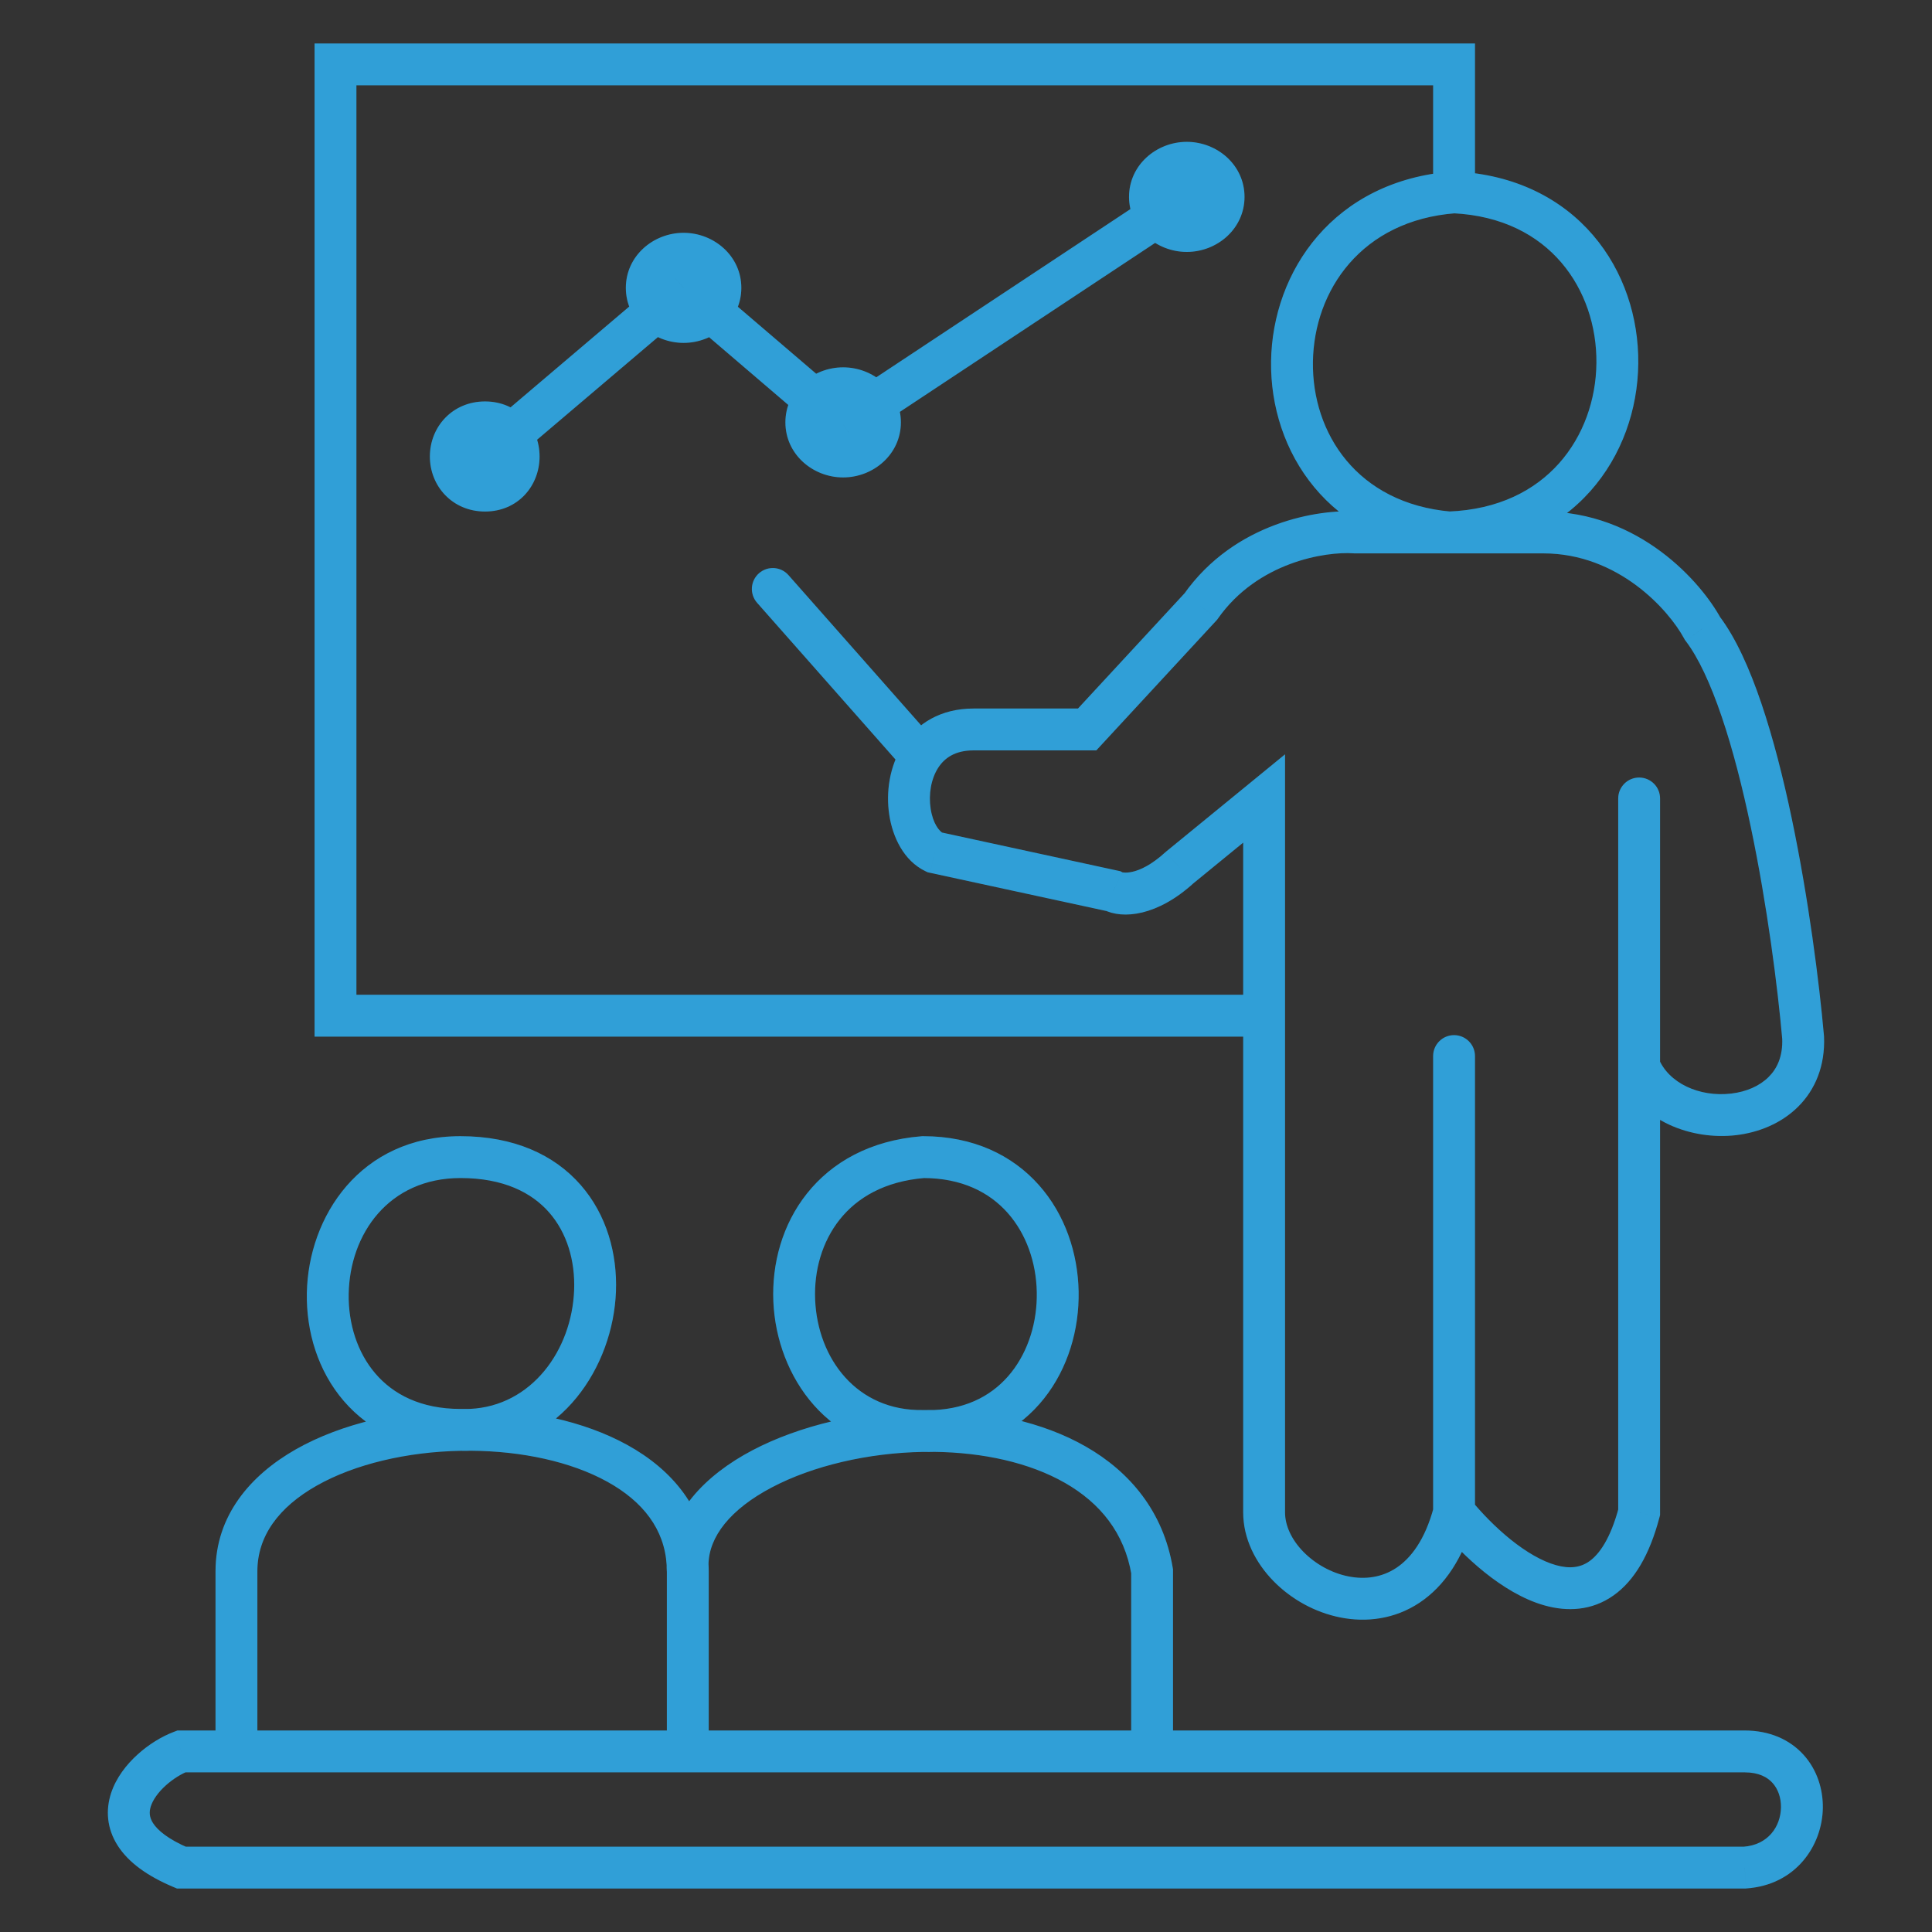 <svg width="60" height="60" viewBox="0 0 60 60" fill="none" xmlns="http://www.w3.org/2000/svg">
<rect x="0" y="0" width="60" height="60" fill="#333333" stroke="none"/>
<g clip-path="url(#clip0_7849_1682)">
<path d="M26.184 13.178L25.762 13.672C25.982 13.86 26.301 13.88 26.543 13.72L26.184 13.178ZM37.215 6.656C37.515 6.458 37.597 6.055 37.399 5.755C37.2 5.456 36.797 5.374 36.498 5.572L37.215 6.656ZM14.642 13.681C14.369 13.914 14.335 14.324 14.568 14.598C14.8 14.871 15.21 14.905 15.484 14.672L14.642 13.681ZM21.23 8.939L21.652 8.446C21.409 8.238 21.052 8.237 20.809 8.444L21.23 8.939ZM42.082 16.536L42.037 17.184L42.059 17.186H42.082V16.536ZM37.292 18.837L37.769 19.278L37.799 19.246L37.824 19.21L37.292 18.837ZM33.763 22.654V23.304H34.047L34.24 23.095L33.763 22.654ZM29.023 26.471L28.744 27.058L28.812 27.09L28.886 27.106L29.023 26.471ZM34.569 27.673L34.869 27.096L34.792 27.056L34.707 27.038L34.569 27.673ZM36.637 26.941L36.225 26.438L36.212 26.449L36.198 26.461L36.637 26.941ZM39.258 24.797H39.908V23.426L38.847 24.294L39.258 24.797ZM45.807 32.797C45.807 32.438 45.516 32.147 45.157 32.147C44.798 32.147 44.507 32.438 44.507 32.797H45.807ZM50.905 46.967L51.533 47.134L51.555 47.052V46.967H50.905ZM51.555 24.797C51.555 24.438 51.264 24.147 50.905 24.147C50.546 24.147 50.255 24.438 50.255 24.797H51.555ZM55.998 32.222L56.647 32.195L56.646 32.18L56.645 32.165L55.998 32.222ZM52.871 19.516L52.3 19.826L52.324 19.87L52.354 19.91L52.871 19.516ZM24.487 17.861C24.25 17.592 23.839 17.566 23.57 17.804C23.301 18.041 23.275 18.452 23.513 18.721L24.487 17.861ZM45.157 2H45.807V1.35H45.157V2ZM10.419 2V1.35H9.769V2H10.419ZM10.419 31.543H9.769V32.193H10.419V31.543ZM5.629 54.392V53.742H5.51L5.398 53.785L5.629 54.392ZM5.629 58L5.376 58.599L5.497 58.65H5.629V58ZM54.182 58V58.65H54.204L54.226 58.648L54.182 58ZM35.779 48.797H36.429V48.743L36.421 48.69L35.779 48.797ZM28.67 35.935V35.285H28.644L28.618 35.287L28.67 35.935ZM26.543 13.72L37.215 6.656L36.498 5.572L25.826 12.636L26.543 13.72ZM15.484 14.672L21.65 9.435L20.809 8.444L14.642 13.681L15.484 14.672ZM20.807 9.433L25.762 13.672L26.607 12.684L21.652 8.446L20.807 9.433ZM21.723 8.939C21.723 9.12 21.55 9.349 21.23 9.349V10.649C22.172 10.649 23.023 9.929 23.023 8.939H21.723ZM21.23 9.349C20.91 9.349 20.736 9.12 20.736 8.939H19.436C19.436 9.929 20.287 10.649 21.23 10.649V9.349ZM20.736 8.939C20.736 8.759 20.91 8.53 21.23 8.53V7.23C20.287 7.23 19.436 7.95 19.436 8.939H20.736ZM21.23 8.53C21.55 8.53 21.723 8.759 21.723 8.939H23.023C23.023 7.95 22.172 7.23 21.23 7.23V8.53ZM26.678 13.117C26.678 13.298 26.505 13.527 26.184 13.527V14.827C27.127 14.827 27.978 14.107 27.978 13.117H26.678ZM26.184 13.527C25.864 13.527 25.691 13.298 25.691 13.117H24.391C24.391 14.107 25.241 14.827 26.184 14.827V13.527ZM25.691 13.117C25.691 12.937 25.864 12.708 26.184 12.708V11.408C25.241 11.408 24.391 12.127 24.391 13.117H25.691ZM26.184 12.708C26.505 12.708 26.678 12.937 26.678 13.117H27.978C27.978 12.127 27.127 11.408 26.184 11.408V12.708ZM37.35 6.114C37.35 6.294 37.177 6.524 36.857 6.524V7.824C37.8 7.824 38.65 7.104 38.65 6.114H37.35ZM36.857 6.524C36.536 6.524 36.363 6.294 36.363 6.114H35.063C35.063 7.104 35.914 7.824 36.857 7.824V6.524ZM36.363 6.114C36.363 5.934 36.536 5.705 36.857 5.705V4.405C35.914 4.405 35.063 5.124 35.063 6.114H36.363ZM36.857 5.705C37.177 5.705 37.35 5.934 37.35 6.114H38.65C38.65 5.124 37.8 4.405 36.857 4.405V5.705ZM15.457 14.177C15.457 14.435 15.305 14.586 15.063 14.586V15.886C16.085 15.886 16.757 15.089 16.757 14.177H15.457ZM15.063 14.586C14.806 14.586 14.65 14.419 14.65 14.177H13.35C13.35 15.105 14.057 15.886 15.063 15.886V14.586ZM14.65 14.177C14.65 13.935 14.806 13.767 15.063 13.767V12.467C14.057 12.467 13.35 13.249 13.35 14.177H14.65ZM15.063 13.767C15.305 13.767 15.457 13.919 15.457 14.177H16.757C16.757 13.265 16.085 12.467 15.063 12.467V13.767ZM42.127 15.887C40.986 15.809 38.349 16.203 36.76 18.463L37.824 19.21C39.058 17.455 41.161 17.124 42.037 17.184L42.127 15.887ZM36.815 18.395L33.285 22.212L34.24 23.095L37.769 19.278L36.815 18.395ZM33.763 22.004H30.233V23.304H33.763V22.004ZM28.886 27.106L34.432 28.308L34.707 27.038L29.161 25.835L28.886 27.106ZM34.27 28.25C34.871 28.562 35.952 28.446 37.075 27.421L36.198 26.461C35.304 27.277 34.806 27.064 34.869 27.096L34.27 28.25ZM37.048 27.444L39.67 25.301L38.847 24.294L36.225 26.438L37.048 27.444ZM38.608 46.967C38.608 47.791 38.999 48.538 39.544 49.097C40.091 49.659 40.832 50.075 41.628 50.232C42.431 50.391 43.311 50.288 44.085 49.773C44.858 49.259 45.453 48.384 45.786 47.134L44.529 46.8C44.257 47.825 43.812 48.394 43.365 48.691C42.92 48.987 42.401 49.06 41.88 48.957C41.352 48.853 40.846 48.57 40.475 48.19C40.104 47.809 39.908 47.372 39.908 46.967H38.608ZM45.807 46.967V32.797H44.507V46.967H45.807ZM44.653 47.377C45.038 47.851 45.54 48.374 46.099 48.824C46.653 49.269 47.299 49.672 47.975 49.86C48.667 50.053 49.43 50.029 50.109 49.548C50.764 49.085 51.232 48.273 51.533 47.134L50.277 46.801C50.014 47.795 49.662 48.272 49.358 48.487C49.08 48.684 48.748 48.726 48.325 48.608C47.885 48.485 47.397 48.199 46.914 47.811C46.437 47.427 45.999 46.972 45.662 46.557L44.653 47.377ZM51.555 46.967V33.111H50.255V46.967H51.555ZM51.555 33.111V24.797H50.255V33.111H51.555ZM50.302 33.354C50.901 34.838 52.553 35.412 53.913 35.254C54.613 35.172 55.313 34.893 55.837 34.375C56.374 33.844 56.684 33.102 56.647 32.195L55.348 32.249C55.371 32.807 55.188 33.189 54.923 33.45C54.646 33.725 54.236 33.907 53.762 33.962C52.771 34.078 51.816 33.632 51.508 32.868L50.302 33.354ZM56.645 32.165C56.5 30.524 56.169 27.918 55.644 25.414C55.382 24.163 55.068 22.926 54.701 21.843C54.338 20.772 53.907 19.803 53.389 19.123L52.354 19.91C52.744 20.422 53.121 21.232 53.47 22.26C53.815 23.277 54.116 24.46 54.372 25.681C54.885 28.124 55.209 30.679 55.35 32.279L56.645 32.165ZM53.443 19.207C52.845 18.102 50.925 15.886 47.931 15.886V17.186C50.26 17.186 51.823 18.944 52.3 19.826L53.443 19.207ZM30.233 22.004C29.219 22.004 28.481 22.464 28.045 23.137L29.137 23.843C29.333 23.54 29.661 23.304 30.233 23.304V22.004ZM28.045 23.137C27.619 23.796 27.51 24.612 27.617 25.309C27.719 25.98 28.058 26.731 28.744 27.058L29.302 25.884C29.175 25.823 28.974 25.585 28.902 25.113C28.834 24.667 28.915 24.186 29.137 23.843L28.045 23.137ZM29.078 23.06L24.487 17.861L23.513 18.721L28.104 23.92L29.078 23.06ZM47.931 15.886H45.006V17.186H47.931V15.886ZM45.006 15.886H42.082V17.186H45.006V15.886ZM45.063 15.888C42.148 15.635 40.742 13.452 40.774 11.237C40.807 9.019 42.281 6.844 45.207 6.622L45.108 5.326C41.419 5.606 39.515 8.424 39.474 11.218C39.434 14.014 41.26 16.862 44.95 17.183L45.063 15.888ZM45.031 17.186C46.925 17.114 48.393 16.37 49.388 15.255C50.373 14.149 50.864 12.713 50.878 11.289C50.893 9.866 50.433 8.423 49.474 7.305C48.508 6.178 47.063 5.417 45.189 5.325L45.126 6.623C46.66 6.698 47.764 7.308 48.487 8.152C49.219 9.005 49.59 10.133 49.578 11.276C49.567 12.418 49.172 13.543 48.417 14.39C47.67 15.227 46.541 15.827 44.982 15.886L45.031 17.186ZM45.807 5.974V2H44.507V5.974H45.807ZM45.157 1.35H10.419V2.65H45.157V1.35ZM9.769 2V31.543H11.069V2H9.769ZM38.608 24.797V31.543H39.908V24.797H38.608ZM38.608 31.543V46.967H39.908V31.543H38.608ZM10.419 32.193H39.258V30.892H10.419V32.193ZM5.398 53.785C5.018 53.929 4.614 54.177 4.271 54.489C3.929 54.798 3.605 55.209 3.447 55.695C3.282 56.207 3.311 56.781 3.659 57.322C3.99 57.837 4.569 58.258 5.376 58.599L5.882 57.401C5.202 57.114 4.887 56.828 4.753 56.619C4.636 56.437 4.627 56.273 4.684 56.096C4.75 55.894 4.908 55.666 5.144 55.452C5.377 55.241 5.643 55.082 5.86 55L5.398 53.785ZM5.629 58.65H54.182V57.35H5.629V58.65ZM54.226 58.648C55.778 58.544 56.593 57.31 56.61 56.147C56.618 55.565 56.431 54.962 56.012 54.498C55.582 54.023 54.953 53.742 54.182 53.742V55.042C54.622 55.042 54.888 55.193 55.047 55.37C55.217 55.557 55.314 55.827 55.31 56.128C55.301 56.729 54.906 57.3 54.139 57.352L54.226 58.648ZM7.343 53.742H5.629V55.042H7.343V53.742ZM7.993 54.392V48.797H6.693V54.392H7.993ZM21.36 53.742H7.343V55.042H21.36V53.742ZM20.71 48.797V54.392H22.01V48.797H20.71ZM54.182 53.742H35.779V55.042H54.182V53.742ZM35.779 53.742H21.36V55.042H35.779V53.742ZM35.13 48.797V54.392H36.429V48.797H35.13ZM22.008 48.75C22.004 48.694 22.002 48.639 22.003 48.585L20.703 48.564C20.702 48.657 20.704 48.751 20.711 48.845L22.008 48.75ZM22.003 48.585C22.017 47.724 22.678 46.873 23.969 46.193C25.235 45.526 26.951 45.118 28.681 45.09L28.66 43.79C26.762 43.821 24.839 44.265 23.363 45.042C21.913 45.806 20.729 46.993 20.703 48.564L22.003 48.585ZM28.681 45.09C28.791 45.088 28.901 45.088 29.01 45.089L29.025 43.789C28.903 43.788 28.782 43.788 28.66 43.79L28.681 45.09ZM29.01 45.089C30.525 45.107 31.97 45.42 33.076 46.054C34.164 46.677 34.92 47.604 35.139 48.905L36.421 48.69C36.128 46.944 35.092 45.71 33.722 44.925C32.369 44.151 30.689 43.809 29.025 43.789L29.01 45.089ZM28.66 43.79C26.614 43.824 25.392 42.197 25.315 40.364C25.277 39.458 25.532 38.56 26.078 37.874C26.615 37.199 27.468 36.684 28.723 36.583L28.618 35.287C27.03 35.415 25.837 36.089 25.061 37.065C24.294 38.029 23.967 39.245 24.017 40.418C24.114 42.743 25.735 45.139 28.681 45.09L28.66 43.79ZM28.65 45.09C28.783 45.094 28.913 45.093 29.042 45.089L28.993 43.79C28.895 43.793 28.794 43.794 28.691 43.79L28.65 45.09ZM29.042 45.089C30.522 45.033 31.666 44.386 32.423 43.433C33.17 42.493 33.521 41.283 33.498 40.102C33.475 38.92 33.078 37.719 32.266 36.805C31.444 35.878 30.23 35.285 28.67 35.285V36.585C29.874 36.585 30.729 37.031 31.294 37.668C31.871 38.318 32.181 39.207 32.198 40.127C32.216 41.047 31.94 41.951 31.405 42.624C30.881 43.284 30.09 43.748 28.993 43.79L29.042 45.089ZM7.993 48.797C7.993 47.707 8.654 46.807 9.835 46.138C11.021 45.467 12.647 45.087 14.313 45.056L14.289 43.756C12.468 43.791 10.615 44.202 9.194 45.007C7.768 45.815 6.693 47.078 6.693 48.797H7.993ZM14.313 45.056C14.414 45.054 14.514 45.053 14.615 45.054L14.623 43.754C14.512 43.753 14.4 43.754 14.289 43.756L14.313 45.056ZM14.615 45.054C16.203 45.064 17.731 45.392 18.858 46.015C19.972 46.63 20.639 47.496 20.704 48.613L22.002 48.537C21.904 46.85 20.867 45.64 19.487 44.877C18.118 44.12 16.36 43.765 14.623 43.754L14.615 45.054ZM20.704 48.613C20.708 48.673 20.71 48.735 20.71 48.797H22.01C22.01 48.71 22.007 48.623 22.002 48.537L20.704 48.613ZM14.281 45.056C14.405 45.06 14.527 45.059 14.648 45.053L14.59 43.755C14.502 43.759 14.413 43.759 14.321 43.756L14.281 45.056ZM14.648 45.053C17.451 44.928 19.04 42.427 19.129 40.115C19.174 38.938 18.844 37.727 18.034 36.801C17.214 35.862 15.96 35.285 14.301 35.285V36.585C15.641 36.585 16.517 37.04 17.056 37.656C17.606 38.285 17.865 39.152 17.83 40.066C17.758 41.936 16.506 43.669 14.59 43.755L14.648 45.053ZM14.301 35.285C11.184 35.285 9.572 37.785 9.529 40.159C9.508 41.351 9.872 42.573 10.674 43.506C11.488 44.453 12.712 45.056 14.301 45.056V43.756C13.066 43.756 12.211 43.3 11.66 42.659C11.097 42.004 10.813 41.107 10.829 40.182C10.862 38.32 12.074 36.585 14.301 36.585V35.285Z" fill="#1995D3"/>
<path d="M26.184 13.178L25.762 13.672C25.982 13.86 26.301 13.88 26.543 13.72L26.184 13.178ZM37.215 6.656C37.515 6.458 37.597 6.055 37.399 5.755C37.2 5.456 36.797 5.374 36.498 5.572L37.215 6.656ZM14.642 13.681C14.369 13.914 14.335 14.324 14.568 14.598C14.8 14.871 15.21 14.905 15.484 14.672L14.642 13.681ZM21.23 8.939L21.652 8.446C21.409 8.238 21.052 8.237 20.809 8.444L21.23 8.939ZM42.082 16.536L42.037 17.184L42.059 17.186H42.082V16.536ZM37.292 18.837L37.769 19.278L37.799 19.246L37.824 19.21L37.292 18.837ZM33.763 22.654V23.304H34.047L34.24 23.095L33.763 22.654ZM29.023 26.471L28.744 27.058L28.812 27.09L28.886 27.106L29.023 26.471ZM34.569 27.673L34.869 27.096L34.792 27.056L34.707 27.038L34.569 27.673ZM36.637 26.941L36.225 26.438L36.212 26.449L36.198 26.461L36.637 26.941ZM39.258 24.797H39.908V23.426L38.847 24.294L39.258 24.797ZM45.807 32.797C45.807 32.438 45.516 32.147 45.157 32.147C44.798 32.147 44.507 32.438 44.507 32.797H45.807ZM50.905 46.967L51.533 47.134L51.555 47.052V46.967H50.905ZM51.555 24.797C51.555 24.438 51.264 24.147 50.905 24.147C50.546 24.147 50.255 24.438 50.255 24.797H51.555ZM55.998 32.222L56.647 32.195L56.646 32.18L56.645 32.165L55.998 32.222ZM52.871 19.516L52.3 19.826L52.324 19.87L52.354 19.91L52.871 19.516ZM24.487 17.861C24.25 17.592 23.839 17.566 23.57 17.804C23.301 18.041 23.275 18.452 23.513 18.721L24.487 17.861ZM45.157 2H45.807V1.35H45.157V2ZM10.419 2V1.35H9.769V2H10.419ZM10.419 31.543H9.769V32.193H10.419V31.543ZM5.629 54.392V53.742H5.51L5.398 53.785L5.629 54.392ZM5.629 58L5.376 58.599L5.497 58.65H5.629V58ZM54.182 58V58.65H54.204L54.226 58.648L54.182 58ZM35.779 48.797H36.429V48.743L36.421 48.69L35.779 48.797ZM28.67 35.935V35.285H28.644L28.618 35.287L28.67 35.935ZM26.543 13.72L37.215 6.656L36.498 5.572L25.826 12.636L26.543 13.72ZM15.484 14.672L21.65 9.435L20.809 8.444L14.642 13.681L15.484 14.672ZM20.807 9.433L25.762 13.672L26.607 12.684L21.652 8.446L20.807 9.433ZM21.723 8.939C21.723 9.12 21.55 9.349 21.23 9.349V10.649C22.172 10.649 23.023 9.929 23.023 8.939H21.723ZM21.23 9.349C20.91 9.349 20.736 9.12 20.736 8.939H19.436C19.436 9.929 20.287 10.649 21.23 10.649V9.349ZM20.736 8.939C20.736 8.759 20.91 8.53 21.23 8.53V7.23C20.287 7.23 19.436 7.95 19.436 8.939H20.736ZM21.23 8.53C21.55 8.53 21.723 8.759 21.723 8.939H23.023C23.023 7.95 22.172 7.23 21.23 7.23V8.53ZM26.678 13.117C26.678 13.298 26.505 13.527 26.184 13.527V14.827C27.127 14.827 27.978 14.107 27.978 13.117H26.678ZM26.184 13.527C25.864 13.527 25.691 13.298 25.691 13.117H24.391C24.391 14.107 25.241 14.827 26.184 14.827V13.527ZM25.691 13.117C25.691 12.937 25.864 12.708 26.184 12.708V11.408C25.241 11.408 24.391 12.127 24.391 13.117H25.691ZM26.184 12.708C26.505 12.708 26.678 12.937 26.678 13.117H27.978C27.978 12.127 27.127 11.408 26.184 11.408V12.708ZM37.35 6.114C37.35 6.294 37.177 6.524 36.857 6.524V7.824C37.8 7.824 38.65 7.104 38.65 6.114H37.35ZM36.857 6.524C36.536 6.524 36.363 6.294 36.363 6.114H35.063C35.063 7.104 35.914 7.824 36.857 7.824V6.524ZM36.363 6.114C36.363 5.934 36.536 5.705 36.857 5.705V4.405C35.914 4.405 35.063 5.124 35.063 6.114H36.363ZM36.857 5.705C37.177 5.705 37.35 5.934 37.35 6.114H38.65C38.65 5.124 37.8 4.405 36.857 4.405V5.705ZM15.457 14.177C15.457 14.435 15.305 14.586 15.063 14.586V15.886C16.085 15.886 16.757 15.089 16.757 14.177H15.457ZM15.063 14.586C14.806 14.586 14.65 14.419 14.65 14.177H13.35C13.35 15.105 14.057 15.886 15.063 15.886V14.586ZM14.65 14.177C14.65 13.935 14.806 13.767 15.063 13.767V12.467C14.057 12.467 13.35 13.249 13.35 14.177H14.65ZM15.063 13.767C15.305 13.767 15.457 13.919 15.457 14.177H16.757C16.757 13.265 16.085 12.467 15.063 12.467V13.767ZM42.127 15.887C40.986 15.809 38.349 16.203 36.76 18.463L37.824 19.21C39.058 17.455 41.161 17.124 42.037 17.184L42.127 15.887ZM36.815 18.395L33.285 22.212L34.24 23.095L37.769 19.278L36.815 18.395ZM33.763 22.004H30.233V23.304H33.763V22.004ZM28.886 27.106L34.432 28.308L34.707 27.038L29.161 25.835L28.886 27.106ZM34.27 28.25C34.871 28.562 35.952 28.446 37.075 27.421L36.198 26.461C35.304 27.277 34.806 27.064 34.869 27.096L34.27 28.25ZM37.048 27.444L39.67 25.301L38.847 24.294L36.225 26.438L37.048 27.444ZM38.608 46.967C38.608 47.791 38.999 48.538 39.544 49.097C40.091 49.659 40.832 50.075 41.628 50.232C42.431 50.391 43.311 50.288 44.085 49.773C44.858 49.259 45.453 48.384 45.786 47.134L44.529 46.8C44.257 47.825 43.812 48.394 43.365 48.691C42.92 48.987 42.401 49.06 41.88 48.957C41.352 48.853 40.846 48.57 40.475 48.19C40.104 47.809 39.908 47.372 39.908 46.967H38.608ZM45.807 46.967V32.797H44.507V46.967H45.807ZM44.653 47.377C45.038 47.851 45.54 48.374 46.099 48.824C46.653 49.269 47.299 49.672 47.975 49.86C48.667 50.053 49.43 50.029 50.109 49.548C50.764 49.085 51.232 48.273 51.533 47.134L50.277 46.801C50.014 47.795 49.662 48.272 49.358 48.487C49.08 48.684 48.748 48.726 48.325 48.608C47.885 48.485 47.397 48.199 46.914 47.811C46.437 47.427 45.999 46.972 45.662 46.557L44.653 47.377ZM51.555 46.967V33.111H50.255V46.967H51.555ZM51.555 33.111V24.797H50.255V33.111H51.555ZM50.302 33.354C50.901 34.838 52.553 35.412 53.913 35.254C54.613 35.172 55.313 34.893 55.837 34.375C56.374 33.844 56.684 33.102 56.647 32.195L55.348 32.249C55.371 32.807 55.188 33.189 54.923 33.45C54.646 33.725 54.236 33.907 53.762 33.962C52.771 34.078 51.816 33.632 51.508 32.868L50.302 33.354ZM56.645 32.165C56.5 30.524 56.169 27.918 55.644 25.414C55.382 24.163 55.068 22.926 54.701 21.843C54.338 20.772 53.907 19.803 53.389 19.123L52.354 19.91C52.744 20.422 53.121 21.232 53.47 22.26C53.815 23.277 54.116 24.46 54.372 25.681C54.885 28.124 55.209 30.679 55.35 32.279L56.645 32.165ZM53.443 19.207C52.845 18.102 50.925 15.886 47.931 15.886V17.186C50.26 17.186 51.823 18.944 52.3 19.826L53.443 19.207ZM30.233 22.004C29.219 22.004 28.481 22.464 28.045 23.137L29.137 23.843C29.333 23.54 29.661 23.304 30.233 23.304V22.004ZM28.045 23.137C27.619 23.796 27.51 24.612 27.617 25.309C27.719 25.98 28.058 26.731 28.744 27.058L29.302 25.884C29.175 25.823 28.974 25.585 28.902 25.113C28.834 24.667 28.915 24.186 29.137 23.843L28.045 23.137ZM29.078 23.06L24.487 17.861L23.513 18.721L28.104 23.92L29.078 23.06ZM47.931 15.886H45.006V17.186H47.931V15.886ZM45.006 15.886H42.082V17.186H45.006V15.886ZM45.063 15.888C42.148 15.635 40.742 13.452 40.774 11.237C40.807 9.019 42.281 6.844 45.207 6.622L45.108 5.326C41.419 5.606 39.515 8.424 39.474 11.218C39.434 14.014 41.26 16.862 44.95 17.183L45.063 15.888ZM45.031 17.186C46.925 17.114 48.393 16.37 49.388 15.255C50.373 14.149 50.864 12.713 50.878 11.289C50.893 9.866 50.433 8.423 49.474 7.305C48.508 6.178 47.063 5.417 45.189 5.325L45.126 6.623C46.66 6.698 47.764 7.308 48.487 8.152C49.219 9.005 49.59 10.133 49.578 11.276C49.567 12.418 49.172 13.543 48.417 14.39C47.67 15.227 46.541 15.827 44.982 15.886L45.031 17.186ZM45.807 5.974V2H44.507V5.974H45.807ZM45.157 1.35H10.419V2.65H45.157V1.35ZM9.769 2V31.543H11.069V2H9.769ZM38.608 24.797V31.543H39.908V24.797H38.608ZM38.608 31.543V46.967H39.908V31.543H38.608ZM10.419 32.193H39.258V30.892H10.419V32.193ZM5.398 53.785C5.018 53.929 4.614 54.177 4.271 54.489C3.929 54.798 3.605 55.209 3.447 55.695C3.282 56.207 3.311 56.781 3.659 57.322C3.99 57.837 4.569 58.258 5.376 58.599L5.882 57.401C5.202 57.114 4.887 56.828 4.753 56.619C4.636 56.437 4.627 56.273 4.684 56.096C4.75 55.894 4.908 55.666 5.144 55.452C5.377 55.241 5.643 55.082 5.86 55L5.398 53.785ZM5.629 58.65H54.182V57.35H5.629V58.65ZM54.226 58.648C55.778 58.544 56.593 57.31 56.61 56.147C56.618 55.565 56.431 54.962 56.012 54.498C55.582 54.023 54.953 53.742 54.182 53.742V55.042C54.622 55.042 54.888 55.193 55.047 55.37C55.217 55.557 55.314 55.827 55.31 56.128C55.301 56.729 54.906 57.3 54.139 57.352L54.226 58.648ZM7.343 53.742H5.629V55.042H7.343V53.742ZM7.993 54.392V48.797H6.693V54.392H7.993ZM21.36 53.742H7.343V55.042H21.36V53.742ZM20.71 48.797V54.392H22.01V48.797H20.71ZM54.182 53.742H35.779V55.042H54.182V53.742ZM35.779 53.742H21.36V55.042H35.779V53.742ZM35.13 48.797V54.392H36.429V48.797H35.13ZM22.008 48.75C22.004 48.694 22.002 48.639 22.003 48.585L20.703 48.564C20.702 48.657 20.704 48.751 20.711 48.845L22.008 48.75ZM22.003 48.585C22.017 47.724 22.678 46.873 23.969 46.193C25.235 45.526 26.951 45.118 28.681 45.09L28.66 43.79C26.762 43.821 24.839 44.265 23.363 45.042C21.913 45.806 20.729 46.993 20.703 48.564L22.003 48.585ZM28.681 45.09C28.791 45.088 28.901 45.088 29.01 45.089L29.025 43.789C28.903 43.788 28.782 43.788 28.66 43.79L28.681 45.09ZM29.01 45.089C30.525 45.107 31.97 45.42 33.076 46.054C34.164 46.677 34.92 47.604 35.139 48.905L36.421 48.69C36.128 46.944 35.092 45.71 33.722 44.925C32.369 44.151 30.689 43.809 29.025 43.789L29.01 45.089ZM28.66 43.79C26.614 43.824 25.392 42.197 25.315 40.364C25.277 39.458 25.532 38.56 26.078 37.874C26.615 37.199 27.468 36.684 28.723 36.583L28.618 35.287C27.03 35.415 25.837 36.089 25.061 37.065C24.294 38.029 23.967 39.245 24.017 40.418C24.114 42.743 25.735 45.139 28.681 45.09L28.66 43.79ZM28.65 45.09C28.783 45.094 28.913 45.093 29.042 45.089L28.993 43.79C28.895 43.793 28.794 43.794 28.691 43.79L28.65 45.09ZM29.042 45.089C30.522 45.033 31.666 44.386 32.423 43.433C33.17 42.493 33.521 41.283 33.498 40.102C33.475 38.92 33.078 37.719 32.266 36.805C31.444 35.878 30.23 35.285 28.67 35.285V36.585C29.874 36.585 30.729 37.031 31.294 37.668C31.871 38.318 32.181 39.207 32.198 40.127C32.216 41.047 31.94 41.951 31.405 42.624C30.881 43.284 30.09 43.748 28.993 43.79L29.042 45.089ZM7.993 48.797C7.993 47.707 8.654 46.807 9.835 46.138C11.021 45.467 12.647 45.087 14.313 45.056L14.289 43.756C12.468 43.791 10.615 44.202 9.194 45.007C7.768 45.815 6.693 47.078 6.693 48.797H7.993ZM14.313 45.056C14.414 45.054 14.514 45.053 14.615 45.054L14.623 43.754C14.512 43.753 14.4 43.754 14.289 43.756L14.313 45.056ZM14.615 45.054C16.203 45.064 17.731 45.392 18.858 46.015C19.972 46.63 20.639 47.496 20.704 48.613L22.002 48.537C21.904 46.85 20.867 45.64 19.487 44.877C18.118 44.12 16.36 43.765 14.623 43.754L14.615 45.054ZM20.704 48.613C20.708 48.673 20.71 48.735 20.71 48.797H22.01C22.01 48.71 22.007 48.623 22.002 48.537L20.704 48.613ZM14.281 45.056C14.405 45.06 14.527 45.059 14.648 45.053L14.59 43.755C14.502 43.759 14.413 43.759 14.321 43.756L14.281 45.056ZM14.648 45.053C17.451 44.928 19.04 42.427 19.129 40.115C19.174 38.938 18.844 37.727 18.034 36.801C17.214 35.862 15.96 35.285 14.301 35.285V36.585C15.641 36.585 16.517 37.04 17.056 37.656C17.606 38.285 17.865 39.152 17.83 40.066C17.758 41.936 16.506 43.669 14.59 43.755L14.648 45.053ZM14.301 35.285C11.184 35.285 9.572 37.785 9.529 40.159C9.508 41.351 9.872 42.573 10.674 43.506C11.488 44.453 12.712 45.056 14.301 45.056V43.756C13.066 43.756 12.211 43.3 11.66 42.659C11.097 42.004 10.813 41.107 10.829 40.182C10.862 38.32 12.074 36.585 14.301 36.585V35.285Z" fill="white" fill-opacity="0.1"/>
</g>
</svg>
